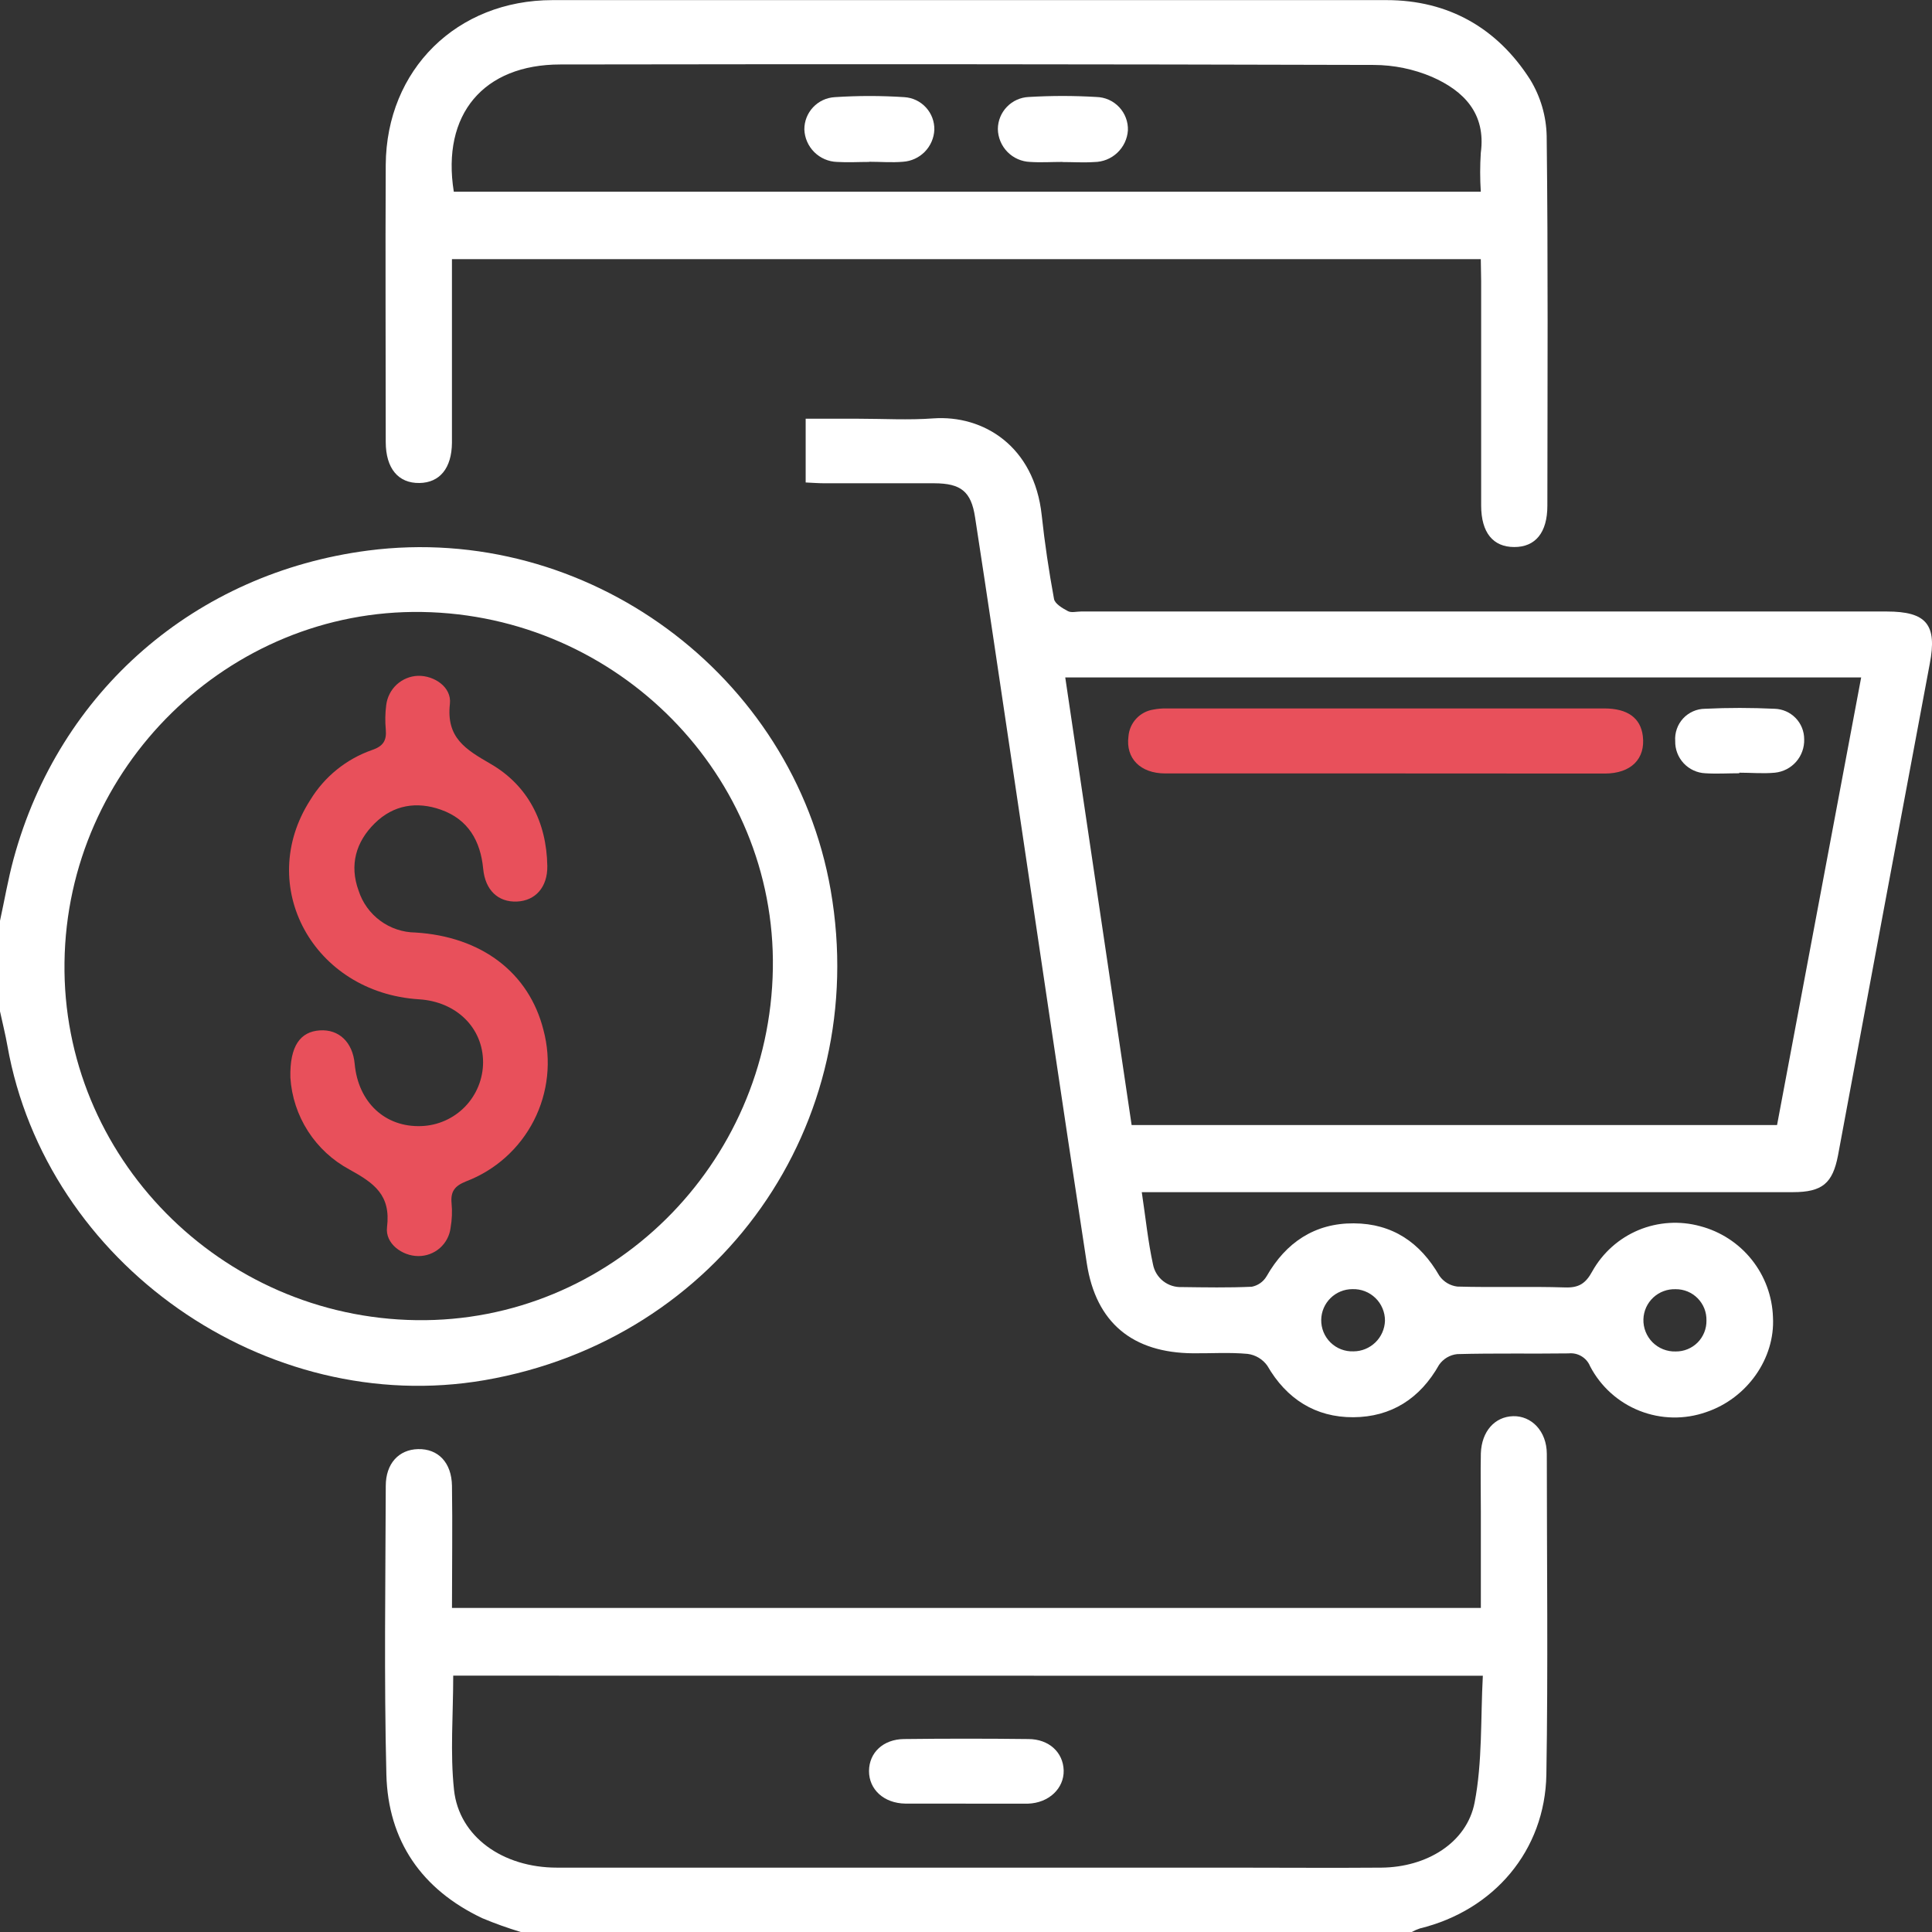 <svg width="70" height="70" viewBox="0 0 70 70" fill="none" xmlns="http://www.w3.org/2000/svg">
<rect x="0" y="0" width="70" height="70" fill="#333333" stroke="none"/>
<g clip-path="url(#clip0_971_297)">
<path d="M18.875 70.002C18.4 69.859 17.934 69.692 17.477 69.501C15.281 68.463 14.059 66.698 13.999 64.291C13.913 60.808 13.967 57.321 13.977 53.836C13.977 53.028 14.449 52.521 15.146 52.504C15.871 52.486 16.363 52.987 16.376 53.836C16.398 55.291 16.376 56.746 16.376 58.258H53.654V54.775C53.654 54.07 53.639 53.363 53.654 52.657C53.682 51.859 54.159 51.329 54.824 51.311C55.488 51.294 56.041 51.851 56.044 52.675C56.044 56.548 56.092 60.42 56.028 64.293C55.981 67.049 54.128 69.215 51.448 69.87C51.344 69.905 51.243 69.949 51.146 70.002H18.875ZM16.421 60.712C16.421 62.134 16.306 63.506 16.45 64.852C16.633 66.55 18.218 67.668 20.178 67.668C28.337 67.668 36.495 67.668 44.653 67.668C46.454 67.668 48.254 67.682 50.053 67.668C51.684 67.653 53.144 66.776 53.428 65.309C53.713 63.843 53.643 62.265 53.726 60.716L16.421 60.712Z" fill="white"/>
<path d="M0 33.362C0.164 32.613 0.292 31.855 0.493 31.116C2.146 25.039 7.074 20.761 13.337 19.947C21.244 18.922 28.733 24.427 30.097 32.25C31.574 40.741 26.069 48.535 17.558 50.006C9.637 51.37 1.67 45.791 0.269 37.894C0.195 37.473 0.09 37.06 0 36.643V33.362ZM28.002 35.098C28.115 28.105 22.391 22.286 15.288 22.173C8.292 22.061 2.426 27.801 2.337 34.868C2.239 41.902 7.988 47.739 15.095 47.832C22.099 47.925 27.887 42.216 28.002 35.098Z" fill="white"/>
<path d="M41.369 43.196C41.508 44.12 41.593 44.975 41.775 45.81C41.821 46.05 41.952 46.266 42.144 46.417C42.337 46.568 42.577 46.644 42.821 46.633C43.663 46.644 44.509 46.66 45.355 46.621C45.465 46.599 45.57 46.555 45.662 46.49C45.754 46.425 45.831 46.342 45.889 46.245C46.59 45.012 47.642 44.316 49.049 44.324C50.456 44.332 51.456 45.018 52.152 46.225C52.227 46.333 52.324 46.422 52.436 46.49C52.548 46.557 52.673 46.599 52.803 46.615C54.101 46.652 55.402 46.605 56.7 46.646C57.199 46.664 57.449 46.51 57.692 46.062C58.068 45.391 58.657 44.865 59.366 44.569C60.076 44.273 60.864 44.223 61.605 44.427C62.341 44.621 62.994 45.046 63.468 45.64C63.943 46.234 64.213 46.966 64.238 47.725C64.32 49.217 63.303 50.663 61.82 51.163C61.036 51.439 60.179 51.422 59.406 51.117C58.633 50.812 57.996 50.238 57.612 49.502C57.551 49.35 57.441 49.223 57.3 49.139C57.16 49.055 56.996 49.019 56.833 49.036C55.488 49.054 54.144 49.025 52.799 49.062C52.667 49.075 52.541 49.117 52.427 49.184C52.313 49.252 52.215 49.343 52.14 49.451C51.452 50.675 50.404 51.341 49.034 51.349C47.664 51.356 46.613 50.688 45.916 49.48C45.833 49.364 45.727 49.267 45.605 49.193C45.482 49.12 45.346 49.072 45.205 49.054C44.55 48.993 43.885 49.038 43.224 49.032C41.042 49.015 39.707 47.932 39.376 45.768C38.452 39.748 37.571 33.723 36.673 27.698C36.227 24.71 35.788 21.72 35.328 18.738C35.186 17.805 34.814 17.514 33.853 17.51C32.53 17.51 31.208 17.51 29.887 17.51C29.665 17.51 29.443 17.493 29.191 17.481V15.171H31.088C31.998 15.171 32.914 15.226 33.816 15.159C35.624 15.031 37.474 16.16 37.743 18.666C37.852 19.682 38.004 20.695 38.189 21.701C38.22 21.876 38.497 22.039 38.694 22.143C38.818 22.209 39.007 22.156 39.167 22.156H68.36C69.806 22.156 70.192 22.636 69.919 24.05C68.805 29.987 67.697 35.926 66.594 41.866C66.399 42.871 66.029 43.194 64.959 43.194H41.365L41.369 43.196ZM38.596 24.544C39.407 29.999 40.206 35.397 41.001 40.763H64.386C65.406 35.34 66.415 29.966 67.434 24.544H38.596ZM49.003 46.708C48.705 46.707 48.42 46.824 48.208 47.032C47.996 47.24 47.874 47.524 47.87 47.821C47.868 47.974 47.897 48.126 47.955 48.267C48.013 48.408 48.1 48.536 48.209 48.643C48.319 48.75 48.449 48.834 48.591 48.888C48.734 48.943 48.887 48.968 49.04 48.962C49.337 48.961 49.621 48.844 49.834 48.637C50.047 48.43 50.171 48.148 50.18 47.852C50.181 47.699 50.151 47.547 50.091 47.406C50.032 47.264 49.945 47.136 49.835 47.03C49.725 46.923 49.594 46.839 49.452 46.784C49.309 46.729 49.156 46.703 49.003 46.708ZM61.828 47.842C61.831 47.694 61.805 47.547 61.751 47.409C61.696 47.271 61.614 47.146 61.51 47.04C61.406 46.934 61.282 46.851 61.145 46.794C61.008 46.737 60.861 46.709 60.713 46.71C60.565 46.705 60.417 46.728 60.278 46.78C60.138 46.831 60.011 46.91 59.902 47.011C59.794 47.112 59.706 47.233 59.644 47.368C59.583 47.503 59.549 47.649 59.544 47.797C59.539 47.952 59.566 48.106 59.623 48.25C59.68 48.394 59.766 48.525 59.875 48.635C59.985 48.744 60.116 48.83 60.26 48.887C60.404 48.944 60.558 48.971 60.713 48.966C60.861 48.968 61.007 48.94 61.144 48.884C61.281 48.828 61.405 48.745 61.509 48.641C61.613 48.536 61.694 48.411 61.749 48.274C61.804 48.137 61.831 47.99 61.828 47.842Z" fill="white"/>
<path d="M53.652 9.389H16.375V12.763C16.375 13.858 16.375 14.951 16.375 16.043C16.366 16.967 15.931 17.489 15.197 17.5C14.431 17.512 13.979 16.974 13.976 16.018C13.976 12.67 13.959 9.321 13.976 5.972C14 2.519 16.555 0.006 20.018 0.004C30.092 0.004 40.165 0.004 50.237 0.004C52.471 0.004 54.244 1.011 55.439 2.881C55.817 3.499 56.024 4.206 56.039 4.93C56.092 9.395 56.068 13.86 56.064 18.325C56.064 19.299 55.628 19.823 54.862 19.82C54.096 19.819 53.667 19.299 53.665 18.317C53.665 15.607 53.665 12.896 53.665 10.184L53.652 9.389ZM53.652 6.946C53.622 6.477 53.622 6.007 53.652 5.538C53.846 4.11 53.032 3.29 51.884 2.786C51.217 2.502 50.499 2.355 49.774 2.353C39.95 2.326 30.127 2.32 20.302 2.336C17.517 2.336 15.993 4.143 16.442 6.946H53.652Z" fill="white"/>
<path d="M34.99 65.348C34.261 65.348 33.533 65.348 32.804 65.348C32.024 65.337 31.483 64.834 31.486 64.166C31.49 63.498 32.003 63.019 32.749 63.009C34.252 62.991 35.755 62.991 37.257 63.009C38.011 63.009 38.521 63.496 38.539 64.144C38.556 64.793 38.007 65.325 37.245 65.35H34.99V65.348Z" fill="white"/>
<path d="M10.521 39.045C10.493 37.89 10.887 37.379 11.585 37.333C12.282 37.286 12.779 37.761 12.851 38.548C12.98 39.943 13.956 40.852 15.268 40.8C15.866 40.778 16.433 40.526 16.85 40.096C17.266 39.666 17.5 39.092 17.503 38.493C17.503 37.235 16.529 36.29 15.182 36.207C11.353 35.967 9.24 32.1 11.242 28.985C11.756 28.14 12.547 27.5 13.481 27.174C13.886 27.036 14.011 26.831 13.978 26.436C13.95 26.14 13.955 25.843 13.993 25.549C14.027 25.264 14.161 25 14.372 24.804C14.584 24.609 14.858 24.496 15.145 24.486C15.73 24.472 16.369 24.893 16.301 25.499C16.164 26.728 16.858 27.145 17.774 27.676C19.126 28.456 19.805 29.786 19.83 31.378C19.842 32.139 19.401 32.638 18.725 32.665C18.049 32.692 17.581 32.254 17.507 31.481C17.41 30.468 16.965 29.689 15.977 29.338C15.1 29.028 14.258 29.159 13.576 29.831C12.894 30.503 12.655 31.344 12.992 32.268C13.132 32.705 13.407 33.087 13.777 33.36C14.147 33.633 14.594 33.782 15.053 33.787C17.451 33.935 19.167 35.244 19.69 37.317C19.984 38.416 19.861 39.586 19.343 40.599C18.825 41.613 17.949 42.399 16.885 42.804C16.47 42.97 16.322 43.172 16.361 43.597C16.389 43.892 16.377 44.19 16.326 44.481C16.292 44.767 16.153 45.029 15.938 45.219C15.722 45.408 15.444 45.512 15.157 45.51C14.572 45.51 13.948 45.054 14.023 44.462C14.165 43.293 13.559 42.87 12.658 42.372C12.049 42.044 11.533 41.567 11.159 40.985C10.785 40.403 10.565 39.735 10.521 39.045Z" fill="#E8505B"/>
<path d="M50.207 28.023C47.541 28.023 44.875 28.023 42.217 28.023C41.315 28.023 40.781 27.474 40.886 26.683C40.904 26.443 41.003 26.216 41.167 26.039C41.331 25.862 41.55 25.746 41.788 25.709C41.945 25.679 42.105 25.665 42.264 25.668C47.55 25.668 52.837 25.668 58.123 25.668C58.977 25.668 59.441 26.017 59.522 26.664C59.626 27.492 59.097 28.027 58.145 28.027C55.484 28.027 52.84 28.023 50.207 28.023Z" fill="#E8505B"/>
<path d="M63.017 28.017C62.608 28.017 62.199 28.043 61.791 28.017C61.492 28.005 61.21 27.875 61.005 27.657C60.8 27.438 60.689 27.148 60.696 26.849C60.685 26.7 60.706 26.55 60.755 26.41C60.804 26.269 60.882 26.14 60.983 26.03C61.085 25.92 61.208 25.833 61.344 25.773C61.481 25.712 61.628 25.681 61.778 25.68C62.616 25.639 63.458 25.641 64.296 25.68C64.584 25.688 64.857 25.808 65.058 26.014C65.259 26.221 65.37 26.498 65.369 26.786C65.378 27.084 65.274 27.375 65.078 27.599C64.882 27.823 64.608 27.965 64.311 27.996C63.882 28.037 63.448 27.996 63.017 27.996V28.017Z" fill="white"/>
<path d="M31.499 5.867C31.109 5.867 30.719 5.891 30.329 5.867C30.019 5.858 29.724 5.731 29.503 5.512C29.283 5.293 29.154 4.999 29.143 4.689C29.142 4.39 29.256 4.102 29.461 3.885C29.666 3.667 29.947 3.537 30.246 3.52C31.085 3.465 31.926 3.465 32.765 3.52C33.065 3.538 33.346 3.672 33.548 3.893C33.751 4.113 33.86 4.404 33.853 4.704C33.839 5.003 33.715 5.286 33.506 5.5C33.296 5.713 33.015 5.842 32.717 5.861C32.309 5.896 31.898 5.861 31.489 5.861L31.499 5.867Z" fill="white"/>
<path d="M38.493 5.867C38.103 5.867 37.713 5.893 37.324 5.867C37.013 5.856 36.718 5.726 36.501 5.504C36.283 5.281 36.159 4.984 36.154 4.673C36.157 4.374 36.274 4.086 36.482 3.871C36.69 3.655 36.973 3.527 37.273 3.514C38.09 3.465 38.909 3.465 39.726 3.514C39.881 3.518 40.033 3.552 40.175 3.615C40.316 3.678 40.443 3.769 40.549 3.881C40.655 3.994 40.738 4.126 40.792 4.271C40.847 4.416 40.872 4.57 40.866 4.724C40.845 5.034 40.707 5.324 40.48 5.537C40.254 5.75 39.955 5.869 39.645 5.871C39.255 5.897 38.865 5.871 38.485 5.871L38.493 5.867Z" fill="white"/>
</g>
<defs>
<clipPath id="clip0_971_297">
<rect width="70" height="70" fill="white"/>
</clipPath>
</defs>
</svg>
